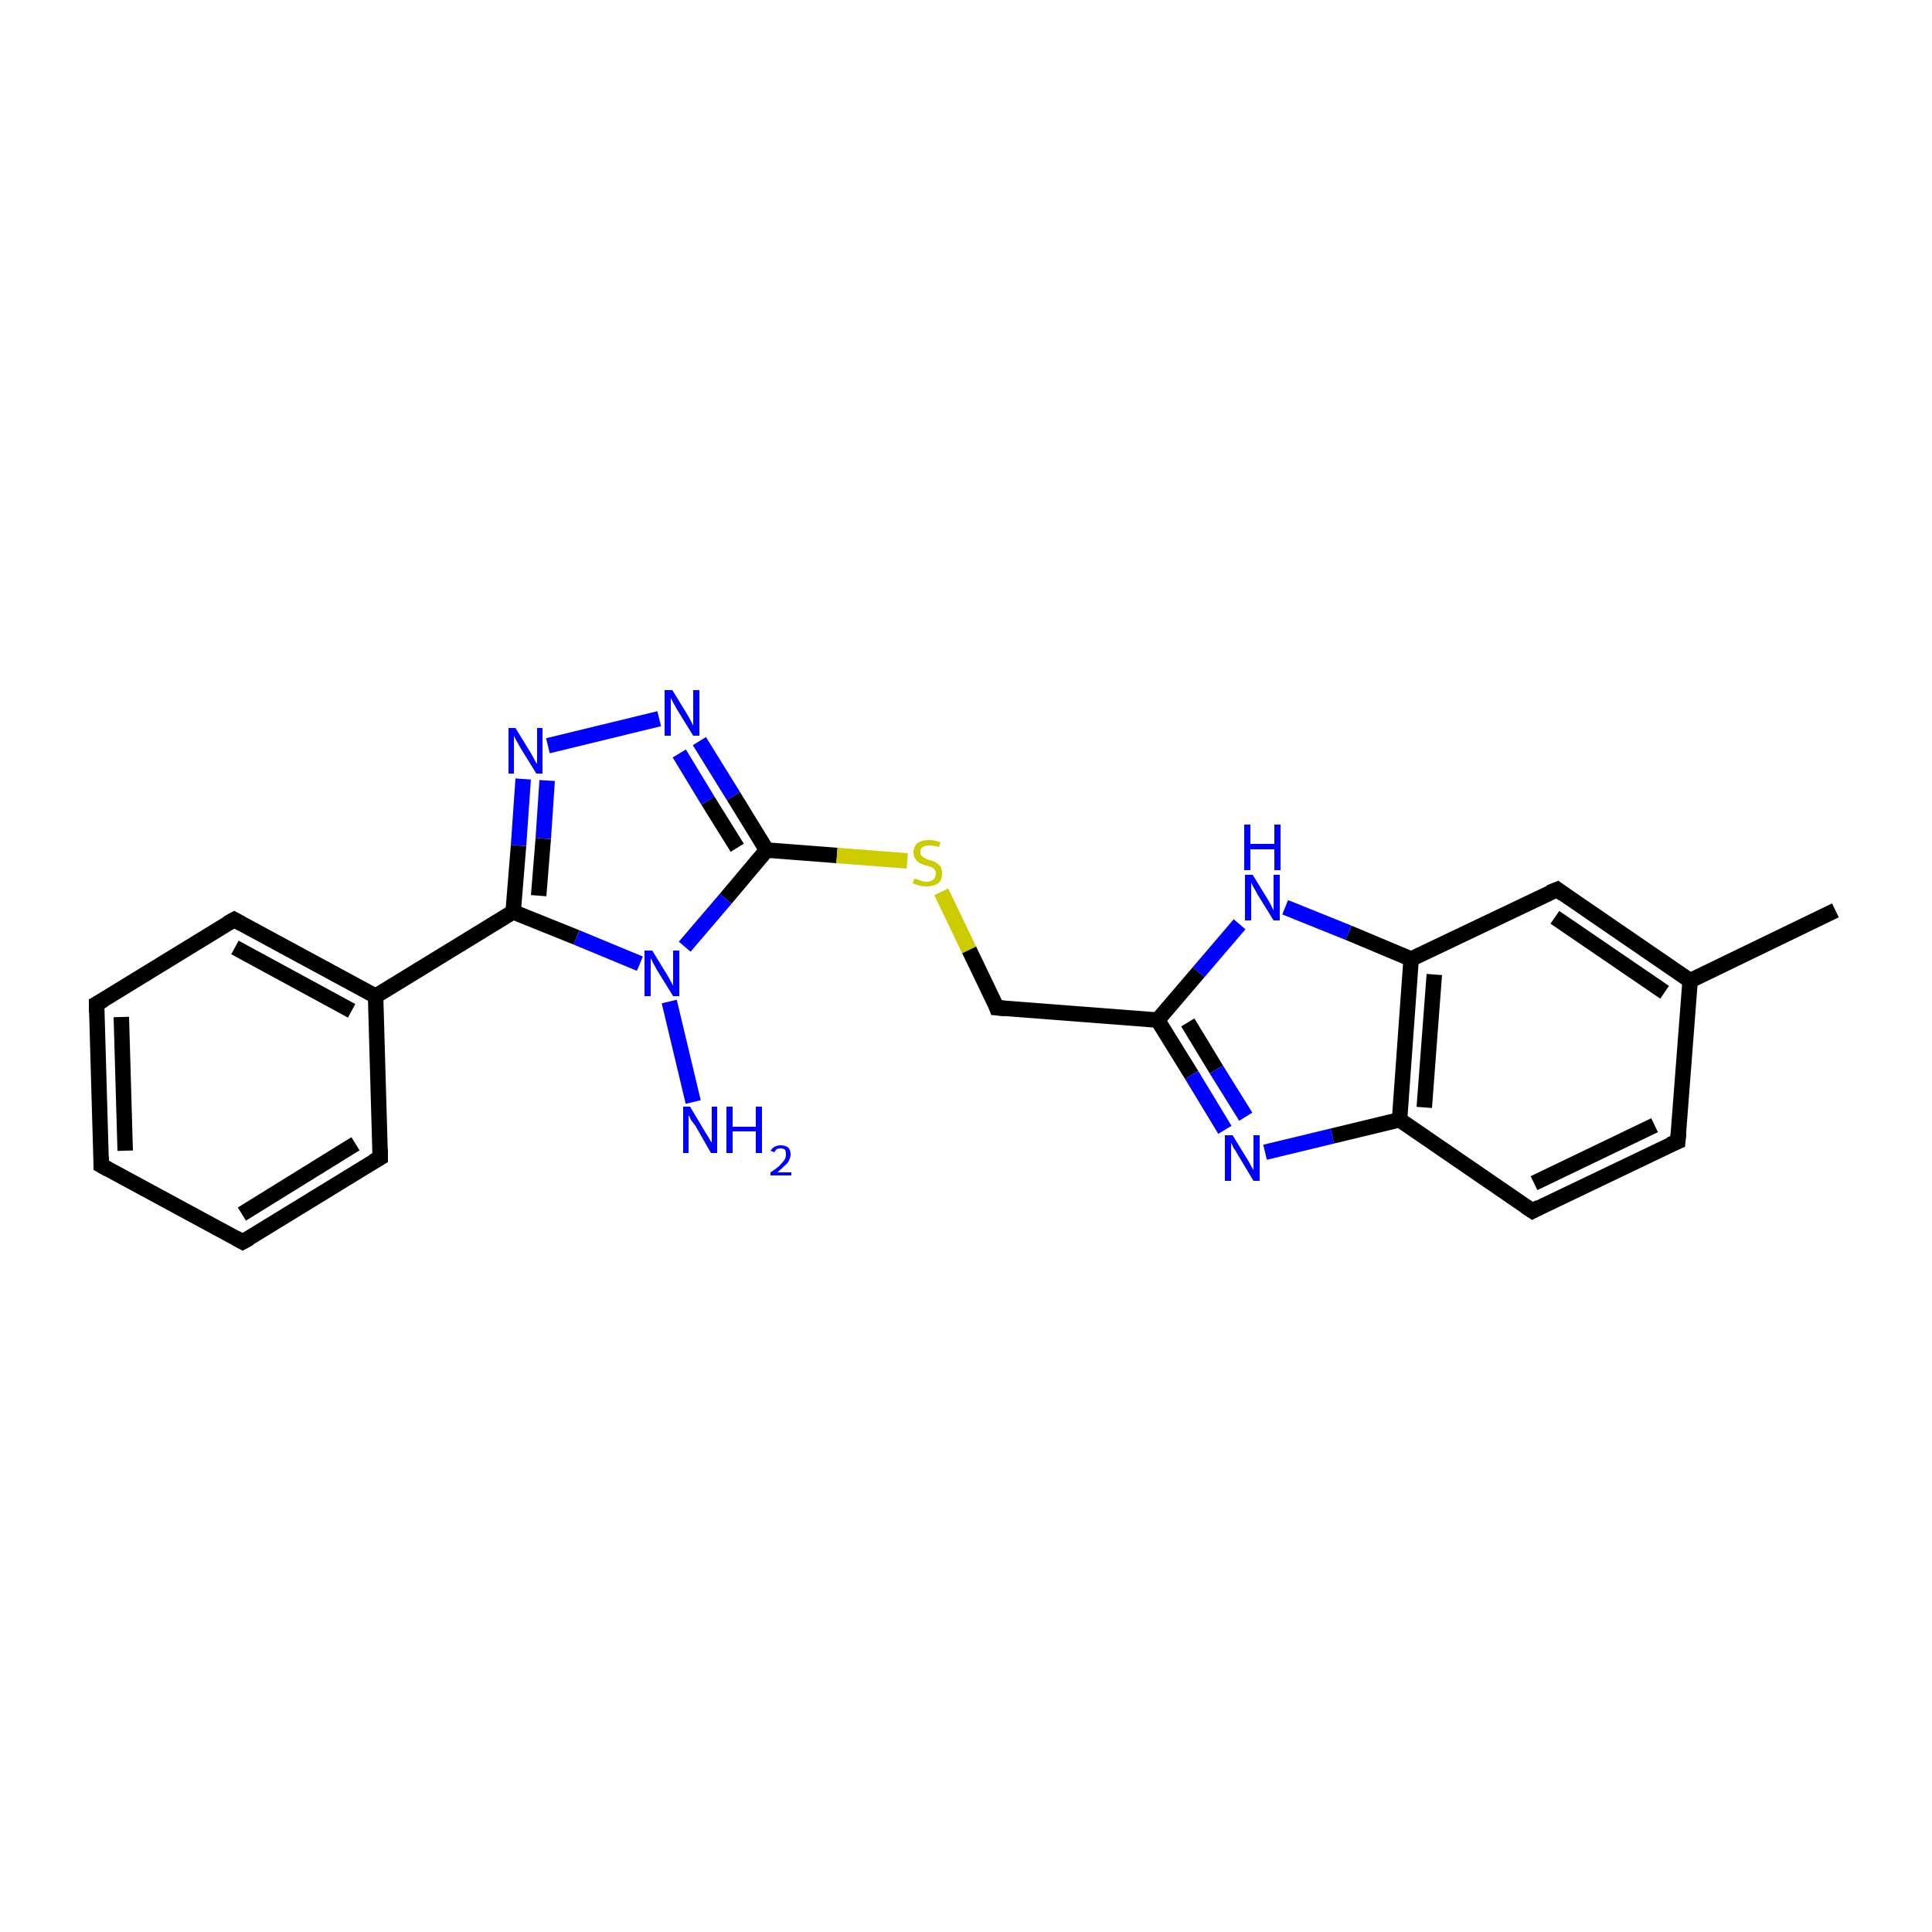 <?xml version='1.0' encoding='iso-8859-1'?>
<svg version='1.1' baseProfile='full'
              xmlns='http://www.w3.org/2000/svg'
                      xmlns:rdkit='http://www.rdkit.org/xml'
                      xmlns:xlink='http://www.w3.org/1999/xlink'
                  xml:space='preserve'
width='250px' height='250px' viewBox='0 0 250 250'>
<!-- END OF HEADER -->
<rect style='opacity:1.0;fill:#FFFFFF;stroke:none' width='250.0' height='250.0' x='0.0' y='0.0'> </rect>
<path class='bond-0 atom-0 atom-10' d='M 237.5,117.8 L 218.7,126.9' style='fill:none;fill-rule:evenodd;stroke:#000000;stroke-width:2.0px;stroke-linecap:butt;stroke-linejoin:miter;stroke-opacity:1' />
<path class='bond-1 atom-1 atom-2' d='M 13.1,150.8 L 12.5,129.9' style='fill:none;fill-rule:evenodd;stroke:#000000;stroke-width:2.0px;stroke-linecap:butt;stroke-linejoin:miter;stroke-opacity:1' />
<path class='bond-1 atom-1 atom-2' d='M 16.2,148.9 L 15.7,131.6' style='fill:none;fill-rule:evenodd;stroke:#000000;stroke-width:2.0px;stroke-linecap:butt;stroke-linejoin:miter;stroke-opacity:1' />
<path class='bond-2 atom-1 atom-3' d='M 13.1,150.8 L 31.4,160.7' style='fill:none;fill-rule:evenodd;stroke:#000000;stroke-width:2.0px;stroke-linecap:butt;stroke-linejoin:miter;stroke-opacity:1' />
<path class='bond-3 atom-2 atom-4' d='M 12.5,129.9 L 30.3,119.0' style='fill:none;fill-rule:evenodd;stroke:#000000;stroke-width:2.0px;stroke-linecap:butt;stroke-linejoin:miter;stroke-opacity:1' />
<path class='bond-4 atom-3 atom-5' d='M 31.4,160.7 L 49.2,149.8' style='fill:none;fill-rule:evenodd;stroke:#000000;stroke-width:2.0px;stroke-linecap:butt;stroke-linejoin:miter;stroke-opacity:1' />
<path class='bond-4 atom-3 atom-5' d='M 31.3,157.1 L 46.0,148.0' style='fill:none;fill-rule:evenodd;stroke:#000000;stroke-width:2.0px;stroke-linecap:butt;stroke-linejoin:miter;stroke-opacity:1' />
<path class='bond-5 atom-4 atom-11' d='M 30.3,119.0 L 48.6,128.9' style='fill:none;fill-rule:evenodd;stroke:#000000;stroke-width:2.0px;stroke-linecap:butt;stroke-linejoin:miter;stroke-opacity:1' />
<path class='bond-5 atom-4 atom-11' d='M 30.4,122.6 L 45.5,130.8' style='fill:none;fill-rule:evenodd;stroke:#000000;stroke-width:2.0px;stroke-linecap:butt;stroke-linejoin:miter;stroke-opacity:1' />
<path class='bond-6 atom-5 atom-11' d='M 49.2,149.8 L 48.6,128.9' style='fill:none;fill-rule:evenodd;stroke:#000000;stroke-width:2.0px;stroke-linecap:butt;stroke-linejoin:miter;stroke-opacity:1' />
<path class='bond-7 atom-6 atom-7' d='M 217.1,147.7 L 198.3,156.7' style='fill:none;fill-rule:evenodd;stroke:#000000;stroke-width:2.0px;stroke-linecap:butt;stroke-linejoin:miter;stroke-opacity:1' />
<path class='bond-7 atom-6 atom-7' d='M 214.1,145.6 L 198.5,153.1' style='fill:none;fill-rule:evenodd;stroke:#000000;stroke-width:2.0px;stroke-linecap:butt;stroke-linejoin:miter;stroke-opacity:1' />
<path class='bond-8 atom-6 atom-10' d='M 217.1,147.7 L 218.7,126.9' style='fill:none;fill-rule:evenodd;stroke:#000000;stroke-width:2.0px;stroke-linecap:butt;stroke-linejoin:miter;stroke-opacity:1' />
<path class='bond-9 atom-7 atom-12' d='M 198.3,156.7 L 181.1,144.9' style='fill:none;fill-rule:evenodd;stroke:#000000;stroke-width:2.0px;stroke-linecap:butt;stroke-linejoin:miter;stroke-opacity:1' />
<path class='bond-10 atom-8 atom-10' d='M 201.5,115.1 L 218.7,126.9' style='fill:none;fill-rule:evenodd;stroke:#000000;stroke-width:2.0px;stroke-linecap:butt;stroke-linejoin:miter;stroke-opacity:1' />
<path class='bond-10 atom-8 atom-10' d='M 201.2,118.7 L 215.4,128.4' style='fill:none;fill-rule:evenodd;stroke:#000000;stroke-width:2.0px;stroke-linecap:butt;stroke-linejoin:miter;stroke-opacity:1' />
<path class='bond-11 atom-8 atom-13' d='M 201.5,115.1 L 182.6,124.1' style='fill:none;fill-rule:evenodd;stroke:#000000;stroke-width:2.0px;stroke-linecap:butt;stroke-linejoin:miter;stroke-opacity:1' />
<path class='bond-12 atom-9 atom-14' d='M 129.0,130.4 L 149.8,132.0' style='fill:none;fill-rule:evenodd;stroke:#000000;stroke-width:2.0px;stroke-linecap:butt;stroke-linejoin:miter;stroke-opacity:1' />
<path class='bond-13 atom-9 atom-23' d='M 129.0,130.4 L 125.4,122.9' style='fill:none;fill-rule:evenodd;stroke:#000000;stroke-width:2.0px;stroke-linecap:butt;stroke-linejoin:miter;stroke-opacity:1' />
<path class='bond-13 atom-9 atom-23' d='M 125.4,122.9 L 121.8,115.4' style='fill:none;fill-rule:evenodd;stroke:#CCCC00;stroke-width:2.0px;stroke-linecap:butt;stroke-linejoin:miter;stroke-opacity:1' />
<path class='bond-14 atom-11 atom-15' d='M 48.6,128.9 L 66.4,118.0' style='fill:none;fill-rule:evenodd;stroke:#000000;stroke-width:2.0px;stroke-linecap:butt;stroke-linejoin:miter;stroke-opacity:1' />
<path class='bond-15 atom-12 atom-13' d='M 181.1,144.9 L 182.6,124.1' style='fill:none;fill-rule:evenodd;stroke:#000000;stroke-width:2.0px;stroke-linecap:butt;stroke-linejoin:miter;stroke-opacity:1' />
<path class='bond-15 atom-12 atom-13' d='M 184.3,143.3 L 185.6,126.1' style='fill:none;fill-rule:evenodd;stroke:#000000;stroke-width:2.0px;stroke-linecap:butt;stroke-linejoin:miter;stroke-opacity:1' />
<path class='bond-16 atom-12 atom-18' d='M 181.1,144.9 L 172.4,147.0' style='fill:none;fill-rule:evenodd;stroke:#000000;stroke-width:2.0px;stroke-linecap:butt;stroke-linejoin:miter;stroke-opacity:1' />
<path class='bond-16 atom-12 atom-18' d='M 172.4,147.0 L 163.7,149.1' style='fill:none;fill-rule:evenodd;stroke:#0000FF;stroke-width:2.0px;stroke-linecap:butt;stroke-linejoin:miter;stroke-opacity:1' />
<path class='bond-17 atom-13 atom-19' d='M 182.6,124.1 L 174.5,120.7' style='fill:none;fill-rule:evenodd;stroke:#000000;stroke-width:2.0px;stroke-linecap:butt;stroke-linejoin:miter;stroke-opacity:1' />
<path class='bond-17 atom-13 atom-19' d='M 174.5,120.7 L 166.3,117.4' style='fill:none;fill-rule:evenodd;stroke:#0000FF;stroke-width:2.0px;stroke-linecap:butt;stroke-linejoin:miter;stroke-opacity:1' />
<path class='bond-18 atom-14 atom-18' d='M 149.8,132.0 L 154.2,139.1' style='fill:none;fill-rule:evenodd;stroke:#000000;stroke-width:2.0px;stroke-linecap:butt;stroke-linejoin:miter;stroke-opacity:1' />
<path class='bond-18 atom-14 atom-18' d='M 154.2,139.1 L 158.5,146.2' style='fill:none;fill-rule:evenodd;stroke:#0000FF;stroke-width:2.0px;stroke-linecap:butt;stroke-linejoin:miter;stroke-opacity:1' />
<path class='bond-18 atom-14 atom-18' d='M 153.7,132.3 L 157.4,138.4' style='fill:none;fill-rule:evenodd;stroke:#000000;stroke-width:2.0px;stroke-linecap:butt;stroke-linejoin:miter;stroke-opacity:1' />
<path class='bond-18 atom-14 atom-18' d='M 157.4,138.4 L 161.2,144.5' style='fill:none;fill-rule:evenodd;stroke:#0000FF;stroke-width:2.0px;stroke-linecap:butt;stroke-linejoin:miter;stroke-opacity:1' />
<path class='bond-19 atom-14 atom-19' d='M 149.8,132.0 L 155.1,125.8' style='fill:none;fill-rule:evenodd;stroke:#000000;stroke-width:2.0px;stroke-linecap:butt;stroke-linejoin:miter;stroke-opacity:1' />
<path class='bond-19 atom-14 atom-19' d='M 155.1,125.8 L 160.4,119.6' style='fill:none;fill-rule:evenodd;stroke:#0000FF;stroke-width:2.0px;stroke-linecap:butt;stroke-linejoin:miter;stroke-opacity:1' />
<path class='bond-20 atom-15 atom-20' d='M 66.4,118.0 L 67.1,109.4' style='fill:none;fill-rule:evenodd;stroke:#000000;stroke-width:2.0px;stroke-linecap:butt;stroke-linejoin:miter;stroke-opacity:1' />
<path class='bond-20 atom-15 atom-20' d='M 67.1,109.4 L 67.7,100.8' style='fill:none;fill-rule:evenodd;stroke:#0000FF;stroke-width:2.0px;stroke-linecap:butt;stroke-linejoin:miter;stroke-opacity:1' />
<path class='bond-20 atom-15 atom-20' d='M 69.7,115.9 L 70.3,108.5' style='fill:none;fill-rule:evenodd;stroke:#000000;stroke-width:2.0px;stroke-linecap:butt;stroke-linejoin:miter;stroke-opacity:1' />
<path class='bond-20 atom-15 atom-20' d='M 70.3,108.5 L 70.8,101.0' style='fill:none;fill-rule:evenodd;stroke:#0000FF;stroke-width:2.0px;stroke-linecap:butt;stroke-linejoin:miter;stroke-opacity:1' />
<path class='bond-21 atom-15 atom-22' d='M 66.4,118.0 L 74.6,121.3' style='fill:none;fill-rule:evenodd;stroke:#000000;stroke-width:2.0px;stroke-linecap:butt;stroke-linejoin:miter;stroke-opacity:1' />
<path class='bond-21 atom-15 atom-22' d='M 74.6,121.3 L 82.8,124.7' style='fill:none;fill-rule:evenodd;stroke:#0000FF;stroke-width:2.0px;stroke-linecap:butt;stroke-linejoin:miter;stroke-opacity:1' />
<path class='bond-22 atom-16 atom-21' d='M 99.2,110.0 L 94.9,103.0' style='fill:none;fill-rule:evenodd;stroke:#000000;stroke-width:2.0px;stroke-linecap:butt;stroke-linejoin:miter;stroke-opacity:1' />
<path class='bond-22 atom-16 atom-21' d='M 94.9,103.0 L 90.5,95.9' style='fill:none;fill-rule:evenodd;stroke:#0000FF;stroke-width:2.0px;stroke-linecap:butt;stroke-linejoin:miter;stroke-opacity:1' />
<path class='bond-22 atom-16 atom-21' d='M 95.4,109.7 L 91.6,103.6' style='fill:none;fill-rule:evenodd;stroke:#000000;stroke-width:2.0px;stroke-linecap:butt;stroke-linejoin:miter;stroke-opacity:1' />
<path class='bond-22 atom-16 atom-21' d='M 91.6,103.6 L 87.9,97.5' style='fill:none;fill-rule:evenodd;stroke:#0000FF;stroke-width:2.0px;stroke-linecap:butt;stroke-linejoin:miter;stroke-opacity:1' />
<path class='bond-23 atom-16 atom-22' d='M 99.2,110.0 L 93.9,116.3' style='fill:none;fill-rule:evenodd;stroke:#000000;stroke-width:2.0px;stroke-linecap:butt;stroke-linejoin:miter;stroke-opacity:1' />
<path class='bond-23 atom-16 atom-22' d='M 93.9,116.3 L 88.6,122.5' style='fill:none;fill-rule:evenodd;stroke:#0000FF;stroke-width:2.0px;stroke-linecap:butt;stroke-linejoin:miter;stroke-opacity:1' />
<path class='bond-24 atom-16 atom-23' d='M 99.2,110.0 L 108.3,110.7' style='fill:none;fill-rule:evenodd;stroke:#000000;stroke-width:2.0px;stroke-linecap:butt;stroke-linejoin:miter;stroke-opacity:1' />
<path class='bond-24 atom-16 atom-23' d='M 108.3,110.7 L 117.4,111.4' style='fill:none;fill-rule:evenodd;stroke:#CCCC00;stroke-width:2.0px;stroke-linecap:butt;stroke-linejoin:miter;stroke-opacity:1' />
<path class='bond-25 atom-17 atom-22' d='M 89.7,142.6 L 86.6,129.6' style='fill:none;fill-rule:evenodd;stroke:#0000FF;stroke-width:2.0px;stroke-linecap:butt;stroke-linejoin:miter;stroke-opacity:1' />
<path class='bond-26 atom-20 atom-21' d='M 70.9,96.5 L 85.3,93.0' style='fill:none;fill-rule:evenodd;stroke:#0000FF;stroke-width:2.0px;stroke-linecap:butt;stroke-linejoin:miter;stroke-opacity:1' />
<path d='M 13.1,149.7 L 13.1,150.8 L 14.0,151.3' style='fill:none;stroke:#000000;stroke-width:2.0px;stroke-linecap:butt;stroke-linejoin:miter;stroke-opacity:1;' />
<path d='M 12.5,131.0 L 12.5,129.9 L 13.4,129.4' style='fill:none;stroke:#000000;stroke-width:2.0px;stroke-linecap:butt;stroke-linejoin:miter;stroke-opacity:1;' />
<path d='M 30.5,160.2 L 31.4,160.7 L 32.3,160.2' style='fill:none;stroke:#000000;stroke-width:2.0px;stroke-linecap:butt;stroke-linejoin:miter;stroke-opacity:1;' />
<path d='M 29.4,119.5 L 30.3,119.0 L 31.2,119.5' style='fill:none;stroke:#000000;stroke-width:2.0px;stroke-linecap:butt;stroke-linejoin:miter;stroke-opacity:1;' />
<path d='M 48.3,150.3 L 49.2,149.8 L 49.2,148.7' style='fill:none;stroke:#000000;stroke-width:2.0px;stroke-linecap:butt;stroke-linejoin:miter;stroke-opacity:1;' />
<path d='M 216.1,148.1 L 217.1,147.7 L 217.2,146.6' style='fill:none;stroke:#000000;stroke-width:2.0px;stroke-linecap:butt;stroke-linejoin:miter;stroke-opacity:1;' />
<path d='M 199.2,156.2 L 198.3,156.7 L 197.4,156.1' style='fill:none;stroke:#000000;stroke-width:2.0px;stroke-linecap:butt;stroke-linejoin:miter;stroke-opacity:1;' />
<path d='M 202.3,115.7 L 201.5,115.1 L 200.5,115.5' style='fill:none;stroke:#000000;stroke-width:2.0px;stroke-linecap:butt;stroke-linejoin:miter;stroke-opacity:1;' />
<path d='M 130.1,130.5 L 129.0,130.4 L 128.9,130.1' style='fill:none;stroke:#000000;stroke-width:2.0px;stroke-linecap:butt;stroke-linejoin:miter;stroke-opacity:1;' />
<path class='atom-17' d='M 89.3 143.2
L 91.2 146.4
Q 91.4 146.7, 91.7 147.2
Q 92.0 147.8, 92.1 147.8
L 92.1 143.2
L 92.8 143.2
L 92.8 149.2
L 92.0 149.2
L 90.0 145.7
Q 89.7 145.3, 89.4 144.9
Q 89.2 144.4, 89.1 144.3
L 89.1 149.2
L 88.4 149.2
L 88.4 143.2
L 89.3 143.2
' fill='#0000FF'/>
<path class='atom-17' d='M 94.0 143.2
L 94.8 143.2
L 94.8 145.8
L 97.8 145.8
L 97.8 143.2
L 98.6 143.2
L 98.6 149.2
L 97.8 149.2
L 97.8 146.4
L 94.8 146.4
L 94.8 149.2
L 94.0 149.2
L 94.0 143.2
' fill='#0000FF'/>
<path class='atom-17' d='M 99.7 148.9
Q 99.9 148.6, 100.2 148.4
Q 100.6 148.2, 101.0 148.2
Q 101.6 148.2, 102.0 148.5
Q 102.3 148.8, 102.3 149.4
Q 102.3 149.9, 101.9 150.5
Q 101.4 151.0, 100.6 151.7
L 102.4 151.7
L 102.4 152.1
L 99.7 152.1
L 99.7 151.7
Q 100.5 151.2, 100.9 150.8
Q 101.3 150.4, 101.5 150.1
Q 101.7 149.8, 101.7 149.4
Q 101.7 149.0, 101.6 148.8
Q 101.4 148.6, 101.0 148.6
Q 100.7 148.6, 100.5 148.7
Q 100.3 148.9, 100.2 149.1
L 99.7 148.9
' fill='#0000FF'/>
<path class='atom-18' d='M 159.5 146.9
L 161.4 150.0
Q 161.6 150.3, 161.9 150.9
Q 162.2 151.4, 162.2 151.4
L 162.2 146.9
L 163.0 146.9
L 163.0 152.8
L 162.2 152.8
L 160.1 149.3
Q 159.9 148.9, 159.6 148.5
Q 159.4 148.0, 159.3 147.9
L 159.3 152.8
L 158.5 152.8
L 158.5 146.9
L 159.5 146.9
' fill='#0000FF'/>
<path class='atom-19' d='M 162.1 113.2
L 164.0 116.3
Q 164.2 116.6, 164.5 117.2
Q 164.8 117.8, 164.8 117.8
L 164.8 113.2
L 165.6 113.2
L 165.6 119.1
L 164.8 119.1
L 162.7 115.7
Q 162.5 115.3, 162.2 114.8
Q 162.0 114.4, 161.9 114.2
L 161.9 119.1
L 161.1 119.1
L 161.1 113.2
L 162.1 113.2
' fill='#0000FF'/>
<path class='atom-19' d='M 161.0 106.7
L 161.8 106.7
L 161.8 109.2
L 164.9 109.2
L 164.9 106.7
L 165.7 106.7
L 165.7 112.6
L 164.9 112.6
L 164.9 109.9
L 161.8 109.9
L 161.8 112.6
L 161.0 112.6
L 161.0 106.7
' fill='#0000FF'/>
<path class='atom-20' d='M 66.7 94.2
L 68.6 97.3
Q 68.8 97.6, 69.1 98.2
Q 69.4 98.8, 69.5 98.8
L 69.5 94.2
L 70.2 94.2
L 70.2 100.1
L 69.4 100.1
L 67.3 96.7
Q 67.1 96.3, 66.8 95.8
Q 66.6 95.4, 66.5 95.2
L 66.5 100.1
L 65.8 100.1
L 65.8 94.2
L 66.7 94.2
' fill='#0000FF'/>
<path class='atom-21' d='M 87.0 89.3
L 88.9 92.4
Q 89.1 92.7, 89.4 93.3
Q 89.7 93.9, 89.7 93.9
L 89.7 89.3
L 90.5 89.3
L 90.5 95.2
L 89.7 95.2
L 87.6 91.8
Q 87.4 91.4, 87.1 90.9
Q 86.9 90.5, 86.8 90.3
L 86.8 95.2
L 86.0 95.2
L 86.0 89.3
L 87.0 89.3
' fill='#0000FF'/>
<path class='atom-22' d='M 84.4 123.0
L 86.3 126.1
Q 86.5 126.4, 86.8 127.0
Q 87.1 127.5, 87.1 127.6
L 87.1 123.0
L 87.9 123.0
L 87.9 128.9
L 87.1 128.9
L 85.0 125.5
Q 84.8 125.1, 84.5 124.6
Q 84.3 124.1, 84.2 124.0
L 84.2 128.9
L 83.4 128.9
L 83.4 123.0
L 84.4 123.0
' fill='#0000FF'/>
<path class='atom-23' d='M 118.3 113.7
Q 118.4 113.7, 118.7 113.8
Q 119.0 113.9, 119.3 114.0
Q 119.6 114.1, 119.9 114.1
Q 120.4 114.1, 120.8 113.8
Q 121.1 113.5, 121.1 113.0
Q 121.1 112.7, 120.9 112.5
Q 120.8 112.3, 120.5 112.2
Q 120.3 112.1, 119.8 112.0
Q 119.3 111.8, 119.0 111.7
Q 118.7 111.5, 118.5 111.2
Q 118.2 110.9, 118.2 110.3
Q 118.2 109.6, 118.7 109.1
Q 119.3 108.7, 120.3 108.7
Q 120.9 108.7, 121.7 109.0
L 121.5 109.6
Q 120.8 109.4, 120.3 109.4
Q 119.7 109.4, 119.4 109.6
Q 119.1 109.8, 119.1 110.2
Q 119.1 110.6, 119.2 110.7
Q 119.4 110.9, 119.6 111.0
Q 119.9 111.2, 120.3 111.3
Q 120.8 111.4, 121.1 111.6
Q 121.4 111.8, 121.7 112.1
Q 121.9 112.5, 121.9 113.0
Q 121.9 113.9, 121.4 114.3
Q 120.8 114.7, 119.9 114.7
Q 119.4 114.7, 119.0 114.6
Q 118.6 114.5, 118.1 114.3
L 118.3 113.7
' fill='#CCCC00'/>
</svg>
